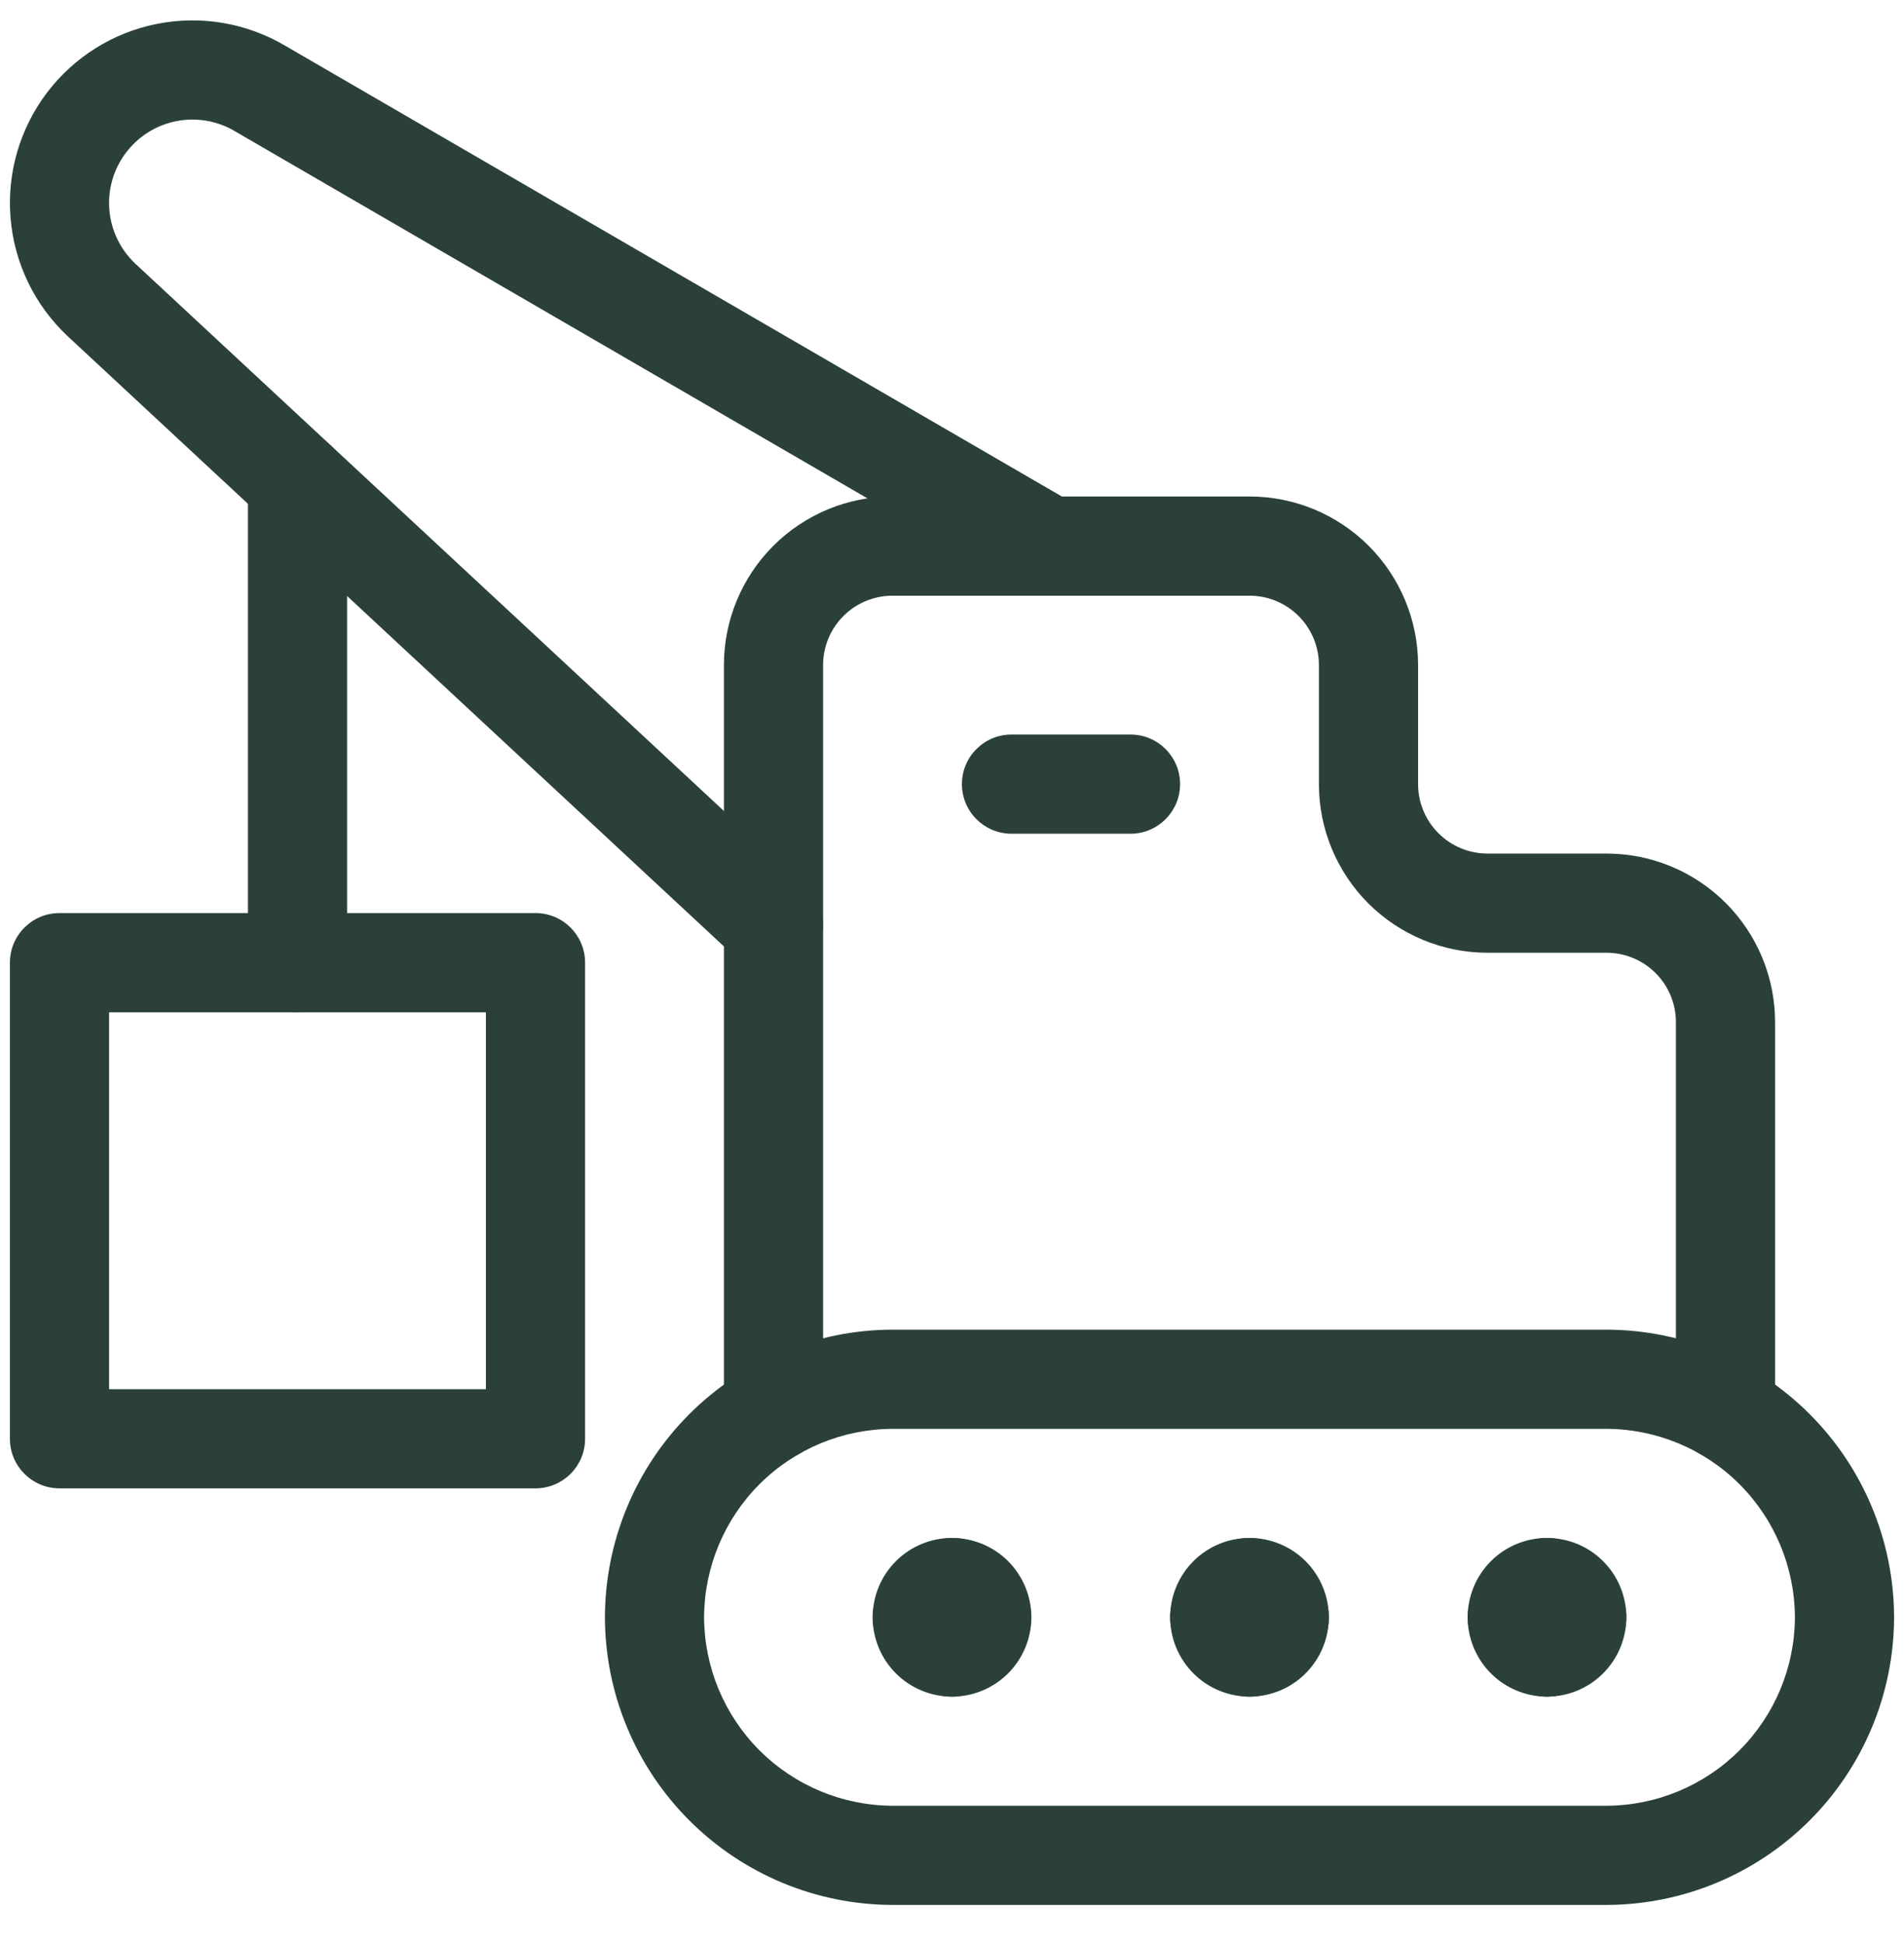 <svg width="48" height="49" viewBox="0 0 48 49" fill="none" xmlns="http://www.w3.org/2000/svg">
<g clip-path="url(#clip0_20723_3267)">
<path fill-rule="evenodd" clip-rule="evenodd" d="M22.496 33.514L22.5 33.514L40.504 33.514C42.424 33.519 44.264 34.285 45.621 35.642C46.979 37 47.744 38.84 47.75 40.76V40.767C47.744 42.688 46.979 44.527 45.621 45.885C44.264 47.243 42.424 48.008 40.504 48.014L40.5 48.014H22.5L22.496 48.014C20.576 48.008 18.736 47.243 17.379 45.885C16.021 44.527 15.256 42.688 15.25 40.767L15.25 40.76C15.256 38.84 16.021 37 17.379 35.642C18.736 34.285 20.576 33.519 22.496 33.514ZM40.498 36.014H22.502C21.243 36.018 20.037 36.52 19.146 37.41C18.257 38.3 17.755 39.505 17.75 40.764C17.755 42.022 18.257 43.227 19.146 44.117C20.037 45.008 21.243 45.509 22.502 45.514H40.498C41.757 45.509 42.963 45.008 43.853 44.117C44.743 43.227 45.245 42.022 45.25 40.764C45.245 39.505 44.743 38.3 43.853 37.41C42.963 36.52 41.757 36.018 40.498 36.014Z" fill="#2B403A"/>
<path fill-rule="evenodd" clip-rule="evenodd" d="M22.75 40.014C22.75 39.323 23.31 38.764 24 38.764C24.53 38.764 25.039 38.974 25.414 39.349C25.789 39.724 26 40.233 26 40.764C26 41.454 25.44 42.014 24.75 42.014C24.209 42.014 23.748 41.67 23.574 41.189C23.093 41.015 22.75 40.555 22.75 40.014Z" fill="#2B403A"/>
<path fill-rule="evenodd" clip-rule="evenodd" d="M24.426 41.189C24.907 41.015 25.25 40.555 25.25 40.014C25.25 39.323 24.69 38.764 24 38.764C23.47 38.764 22.961 38.974 22.586 39.349C22.211 39.724 22 40.233 22 40.764C22 41.454 22.56 42.014 23.25 42.014C23.791 42.014 24.252 41.67 24.426 41.189Z" fill="#2B403A"/>
<path fill-rule="evenodd" clip-rule="evenodd" d="M24.426 40.338C24.252 39.857 23.791 39.514 23.25 39.514C22.56 39.514 22 40.073 22 40.764C22 41.294 22.211 41.803 22.586 42.178C22.961 42.553 23.47 42.764 24 42.764C24.69 42.764 25.25 42.204 25.25 41.514C25.25 40.973 24.907 40.512 24.426 40.338Z" fill="#2B403A"/>
<path fill-rule="evenodd" clip-rule="evenodd" d="M24.75 39.514C25.44 39.514 26 40.073 26 40.764C26 41.294 25.789 41.803 25.414 42.178C25.039 42.553 24.53 42.764 24 42.764C23.31 42.764 22.75 42.204 22.75 41.514C22.75 40.973 23.093 40.512 23.574 40.338C23.748 39.857 24.209 39.514 24.75 39.514Z" fill="#2B403A"/>
<path fill-rule="evenodd" clip-rule="evenodd" d="M30.25 40.014C30.25 39.323 30.81 38.764 31.5 38.764C32.03 38.764 32.539 38.974 32.914 39.349C33.289 39.724 33.5 40.233 33.5 40.764C33.5 41.454 32.94 42.014 32.25 42.014C31.709 42.014 31.248 41.67 31.074 41.189C30.593 41.015 30.25 40.555 30.25 40.014Z" fill="#2B403A"/>
<path fill-rule="evenodd" clip-rule="evenodd" d="M31.926 41.189C32.407 41.015 32.75 40.555 32.75 40.014C32.75 39.323 32.19 38.764 31.5 38.764C30.97 38.764 30.461 38.974 30.086 39.349C29.711 39.724 29.5 40.233 29.5 40.764C29.5 41.454 30.06 42.014 30.75 42.014C31.291 42.014 31.752 41.67 31.926 41.189Z" fill="#2B403A"/>
<path fill-rule="evenodd" clip-rule="evenodd" d="M31.926 40.338C31.752 39.857 31.291 39.514 30.75 39.514C30.06 39.514 29.5 40.073 29.5 40.764C29.5 41.294 29.711 41.803 30.086 42.178C30.461 42.553 30.97 42.764 31.5 42.764C32.19 42.764 32.75 42.204 32.75 41.514C32.75 40.973 32.407 40.512 31.926 40.338Z" fill="#2B403A"/>
<path fill-rule="evenodd" clip-rule="evenodd" d="M32.25 39.514C32.94 39.514 33.5 40.073 33.5 40.764C33.5 41.294 33.289 41.803 32.914 42.178C32.539 42.553 32.03 42.764 31.5 42.764C30.81 42.764 30.25 42.204 30.25 41.514C30.25 40.973 30.593 40.512 31.074 40.338C31.248 39.857 31.709 39.514 32.25 39.514Z" fill="#2B403A"/>
<path fill-rule="evenodd" clip-rule="evenodd" d="M37.75 40.014C37.75 39.323 38.31 38.764 39 38.764C39.53 38.764 40.039 38.974 40.414 39.349C40.789 39.724 41 40.233 41 40.764C41 41.454 40.44 42.014 39.75 42.014C39.209 42.014 38.748 41.67 38.574 41.189C38.093 41.015 37.75 40.555 37.75 40.014Z" fill="#2B403A"/>
<path fill-rule="evenodd" clip-rule="evenodd" d="M39.426 41.189C39.907 41.015 40.25 40.555 40.25 40.014C40.25 39.323 39.69 38.764 39 38.764C38.47 38.764 37.961 38.974 37.586 39.349C37.211 39.724 37 40.233 37 40.764C37 41.454 37.56 42.014 38.25 42.014C38.791 42.014 39.252 41.67 39.426 41.189Z" fill="#2B403A"/>
<path fill-rule="evenodd" clip-rule="evenodd" d="M39.426 40.338C39.252 39.857 38.791 39.514 38.25 39.514C37.56 39.514 37 40.073 37 40.764C37 41.294 37.211 41.803 37.586 42.178C37.961 42.553 38.47 42.764 39 42.764C39.69 42.764 40.25 42.204 40.25 41.514C40.25 40.973 39.907 40.512 39.426 40.338Z" fill="#2B403A"/>
<path fill-rule="evenodd" clip-rule="evenodd" d="M39.75 39.514C40.44 39.514 41 40.073 41 40.764C41 41.294 40.789 41.803 40.414 42.178C40.039 42.553 39.53 42.764 39 42.764C38.31 42.764 37.75 42.204 37.75 41.514C37.75 40.973 38.093 40.512 38.574 40.338C38.748 39.857 39.209 39.514 39.75 39.514Z" fill="#2B403A"/>
<path fill-rule="evenodd" clip-rule="evenodd" d="M19.495 13.758C20.292 12.961 21.373 12.514 22.5 12.514H31.5C32.627 12.514 33.708 12.961 34.505 13.758C35.302 14.556 35.75 15.636 35.75 16.764V19.764C35.75 20.228 35.934 20.673 36.263 21.001C36.591 21.329 37.036 21.514 37.5 21.514H40.5C41.627 21.514 42.708 21.961 43.505 22.759C44.302 23.555 44.75 24.637 44.75 25.764V35.574C44.75 36.264 44.19 36.824 43.5 36.824C42.81 36.824 42.25 36.264 42.25 35.574V25.764C42.25 25.299 42.066 24.854 41.737 24.526C41.409 24.198 40.964 24.014 40.5 24.014H37.5C36.373 24.014 35.292 23.566 34.495 22.769C33.698 21.972 33.25 20.891 33.25 19.764V16.764C33.25 16.299 33.066 15.854 32.737 15.526C32.409 15.198 31.964 15.014 31.5 15.014H22.5C22.036 15.014 21.591 15.198 21.263 15.526C20.934 15.854 20.75 16.299 20.75 16.764V35.574C20.75 36.264 20.19 36.824 19.5 36.824C18.81 36.824 18.25 36.264 18.25 35.574V16.764C18.25 15.636 18.698 14.556 19.495 13.758Z" fill="#2B403A"/>
<path fill-rule="evenodd" clip-rule="evenodd" d="M24.25 19.764C24.25 19.073 24.81 18.514 25.5 18.514H28.5C29.19 18.514 29.75 19.073 29.75 19.764C29.75 20.454 29.19 21.014 28.5 21.014H25.5C24.81 21.014 24.25 20.454 24.25 19.764Z" fill="#2B403A"/>
<path fill-rule="evenodd" clip-rule="evenodd" d="M7.5 10.903C8.19 10.903 8.75 11.463 8.75 12.153V24.263C8.75 24.954 8.19 25.513 7.5 25.513C6.81 25.513 6.25 24.954 6.25 24.263V12.153C6.25 11.463 6.81 10.903 7.5 10.903Z" fill="#2B403A"/>
<path fill-rule="evenodd" clip-rule="evenodd" d="M5.926 3.309C5.482 3.045 4.955 2.953 4.448 3.053C3.94 3.152 3.487 3.436 3.176 3.849C3.175 3.849 3.175 3.849 3.175 3.849C2.863 4.262 2.714 4.775 2.757 5.29C2.8 5.803 3.03 6.283 3.403 6.638L20.351 22.394C20.857 22.864 20.885 23.655 20.415 24.161C19.945 24.666 19.154 24.695 18.649 24.225L1.689 8.458C0.866 7.679 0.36 6.625 0.266 5.497C0.172 4.368 0.498 3.245 1.18 2.342M1.18 2.342C1.863 1.438 2.855 0.817 3.967 0.6C5.076 0.382 6.227 0.581 7.199 1.158L26.993 12.644C27.59 12.991 27.794 13.756 27.447 14.353C27.101 14.95 26.335 15.153 25.738 14.807L5.938 3.317L5.926 3.309" fill="#2B403A"/>
<path fill-rule="evenodd" clip-rule="evenodd" d="M0.25 24.264C0.25 23.573 0.81 23.014 1.5 23.014H13.5C14.19 23.014 14.75 23.573 14.75 24.264V36.264C14.75 36.954 14.19 37.514 13.5 37.514H1.5C0.81 37.514 0.25 36.954 0.25 36.264V24.264ZM2.75 25.514V35.014H12.25V25.514H2.75Z" fill="#2B403A"/>
</g>
<defs>
<clipPath id="clip0_20723_3267">
<rect width="48" height="48" fill="white" transform="translate(0 0.264)"/>
</clipPath>
</defs>
</svg>
